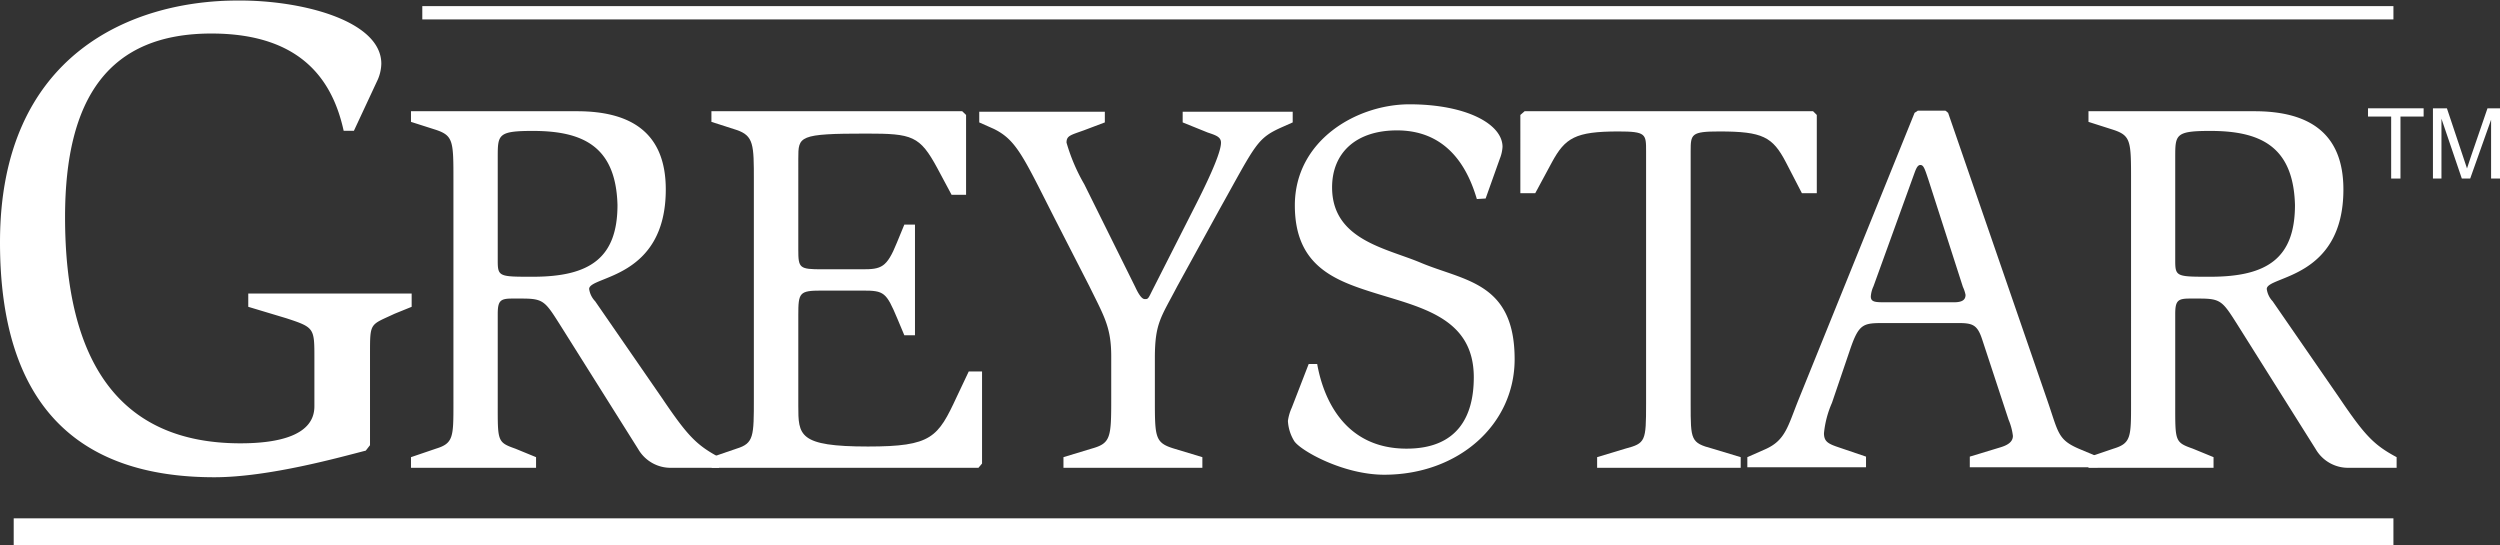 <svg id="Layer_1" data-name="Layer 1" xmlns="http://www.w3.org/2000/svg" viewBox="0 0 187.9 40.96"><rect x="0" y="0" width="187.9" height="40.96" fill="#333333" stroke="none"/><defs><style>.cls-1{fill:#fff;}</style></defs><path class="cls-1" d="M44.83,57.81c-1.85.47-7.26,2-11.38,2-10.4,0-16.11-5.56-16.11-17.66,0-14.2,10-18.17,17.86-18.17C40,23.94,46,25.49,46,28.73a3.18,3.18,0,0,1-.26,1.18l-1.8,3.86h-.77c-.77-3.5-2.93-7.31-9.94-7.31-7.67,0-11,4.79-11,13.8,0,10.76,4,17,13.18,17,2.93,0,5.56-.62,5.56-2.78V50.86c0-2.26,0-2.31-2.11-3L36,47v-1H48.28v1L47,47.52c-1.85.87-1.85.62-1.85,3V57.4Z" transform="translate(-17.34 -23.94)"/><path class="cls-1" d="M54.75,35.78c0-1.72,0-2,2.64-2,3.76,0,6.24,1.16,6.36,5.56,0,4-2.09,5.4-6.36,5.4-2.52,0-2.64,0-2.64-1.2ZM48.23,59.1h9.4v-.8l-1.56-.64c-1.36-.48-1.32-.56-1.32-3.4V47.54c0-1,.2-1.16,1.08-1.16h.72c1.68,0,1.76.2,3,2.16l5.76,9.16a2.81,2.81,0,0,0,2.48,1.4h3.59v-.8c-1.72-.92-2.39-1.64-4.31-4.48l-5-7.24a1.67,1.67,0,0,1-.45-.92c0-1,5.76-.72,5.76-7.48,0-4.28-2.63-5.88-6.67-5.88H48.23v.8l1.88.6c1.31.44,1.31.88,1.31,3.8V54.26c0,2.52,0,3-1.31,3.4l-1.88.64Z" transform="translate(-17.34 -23.94)"/><path class="cls-1" d="M70.83,58.3l1.87-.64C74,57.26,74,56.74,74,53.9V37.5c0-2.68,0-3.36-1.32-3.8l-1.87-.6v-.8H89.66l.29.28v6H88.86l-1.07-2c-1.32-2.44-1.88-2.6-5.32-2.6-5.13,0-5.13.2-5.13,1.88V42.7c0,1.4.08,1.48,1.81,1.48h3c1.43,0,1.84-.12,2.6-2l.56-1.36h.8v8.32h-.8l-.52-1.24c-.84-2-1-2.12-2.61-2.12H79.07c-1.65,0-1.73.16-1.73,1.84v6.8c0,2.24,0,3.08,5.24,3.08,4.8,0,5.25-.68,6.68-3.76l.89-1.88h1v6.92l-.27.32H70.83Z" transform="translate(-17.34 -23.94)"/><path class="cls-1" d="M97.27,58.3l2.11-.64c1.45-.4,1.48-.84,1.48-3.76V50.74c0-2.2-.52-3-1.64-5.28l-2.56-5c-2.4-4.72-2.91-6-4.64-6.84l-1.08-.48v-.8h9.44v.8l-1.59.6c-1,.36-1.29.4-1.29.92a13.8,13.8,0,0,0,1.33,3.12l3.83,7.72c.24.52.49.92.72.92s.25,0,.52-.56l3.37-6.64q1.85-3.66,1.84-4.56c0-.44-.41-.56-1-.76l-1.88-.76v-.8h8.27v.8l-.72.32c-2,.88-2,1.24-4.84,6.32l-3.12,5.68c-1.23,2.36-1.68,2.76-1.68,5.4V53.9c0,2.92,0,3.32,1.45,3.76l2.12.64v.8H97.27Z" transform="translate(-17.34 -23.94)"/><path class="cls-1" d="M128.34,38.9c-.59-2-2-5.16-6-5.16-3.12,0-4.88,1.72-4.88,4.28,0,3.92,4,4.56,6.6,5.64,3.28,1.4,7.12,1.44,7.12,7.28,0,4.92-4.23,8.68-9.8,8.68-3.08,0-6.27-1.8-6.76-2.52a3.21,3.21,0,0,1-.48-1.52,3.52,3.52,0,0,1,.29-1l1.27-3.28h.64c.41,2.32,1.88,6.36,6.72,6.36,3.84,0,5.05-2.44,5.05-5.36,0-4.6-4.16-5.28-7.77-6.44-2.88-.92-5.68-2.08-5.68-6.48,0-4.92,4.68-7.6,8.61-7.6,4.27,0,7,1.48,7,3.2a2.83,2.83,0,0,1-.2.88l-1.07,3Z" transform="translate(-17.34 -23.94)"/><path class="cls-1" d="M137.38,58.3l2.12-.64c1.52-.4,1.56-.56,1.56-3.36v-19c0-1.28,0-1.48-2.08-1.48-3.24,0-4,.48-5,2.32l-1.25,2.32h-1.12V32.58l.32-.28h21.68l.28.28v5.88h-1.12l-1.2-2.32c-1-1.92-1.75-2.32-5-2.32-2.12,0-2.16.2-2.16,1.48v19c0,2.72,0,2.92,1.64,3.36l2.12.64v.8H137.38Z" transform="translate(-17.34 -23.94)"/><path class="cls-1" d="M161.19,37.06c.12-.32.24-.72.48-.72s.32.24.6,1.08l2.6,8.08a2.64,2.64,0,0,1,.2.6c0,.4-.28.56-.88.56h-5.08c-.8,0-1.16,0-1.16-.44a2.15,2.15,0,0,1,.2-.76Zm-12.52,22h8.92v-.8l-2-.68c-.84-.28-1.16-.44-1.16-1.08a7.43,7.43,0,0,1,.6-2.28l1.36-4c.68-2,1-2,2.64-2h5.48c1.08,0,1.44.12,1.8,1.2l2,6.08a4.45,4.45,0,0,1,.32,1.2c0,.48-.44.72-1,.88l-2.24.68v.8H175v-.8l-1.24-.52c-1.76-.72-1.68-1.2-2.52-3.64l-7.48-21.68-.2-.16h-2.08l-.24.16L152.55,53.9c-.84,2.08-1,3.12-2.52,3.8l-1.36.6Z" transform="translate(-17.34 -23.94)"/><path class="cls-1" d="M180.83,35.78c0-1.72,0-2,2.64-2,3.76,0,6.24,1.16,6.36,5.56,0,4-2.08,5.4-6.36,5.4-2.52,0-2.64,0-2.64-1.2ZM174.31,59.1h9.4v-.8l-1.56-.64c-1.36-.48-1.32-.56-1.32-3.4V47.54c0-1,.2-1.16,1.08-1.16h.72c1.68,0,1.76.2,3,2.16l5.76,9.16a2.81,2.81,0,0,0,2.48,1.4h3.6v-.8c-1.72-.92-2.4-1.64-4.32-4.48l-5-7.24a1.65,1.65,0,0,1-.44-.92c0-1,5.76-.72,5.76-7.48,0-4.28-2.64-5.88-6.68-5.88H174.31v.8l1.88.6c1.32.44,1.32.88,1.32,3.8V54.26c0,2.52,0,3-1.32,3.4l-1.88.64Z" transform="translate(-17.34 -23.94)"/><rect class="cls-1" x="1.03" y="38.96" width="178.86" height="2"/><rect class="cls-1" x="31.74" y="0.46" width="148.15" height="1"/><path class="cls-1" d="M197.06,37.36V32.7h-1.74v-.62h4.18v.62h-1.74v4.66Z" transform="translate(-17.34 -23.94)"/><path class="cls-1" d="M200.2,37.36V32.08h1.05l1.25,3.74c.12.35.2.61.26.78.06-.19.15-.47.28-.85l1.26-3.67h.94v5.28h-.67V32.94L203,37.36h-.63l-1.53-4.5v4.5Z" transform="translate(-17.34 -23.94)"/></svg>